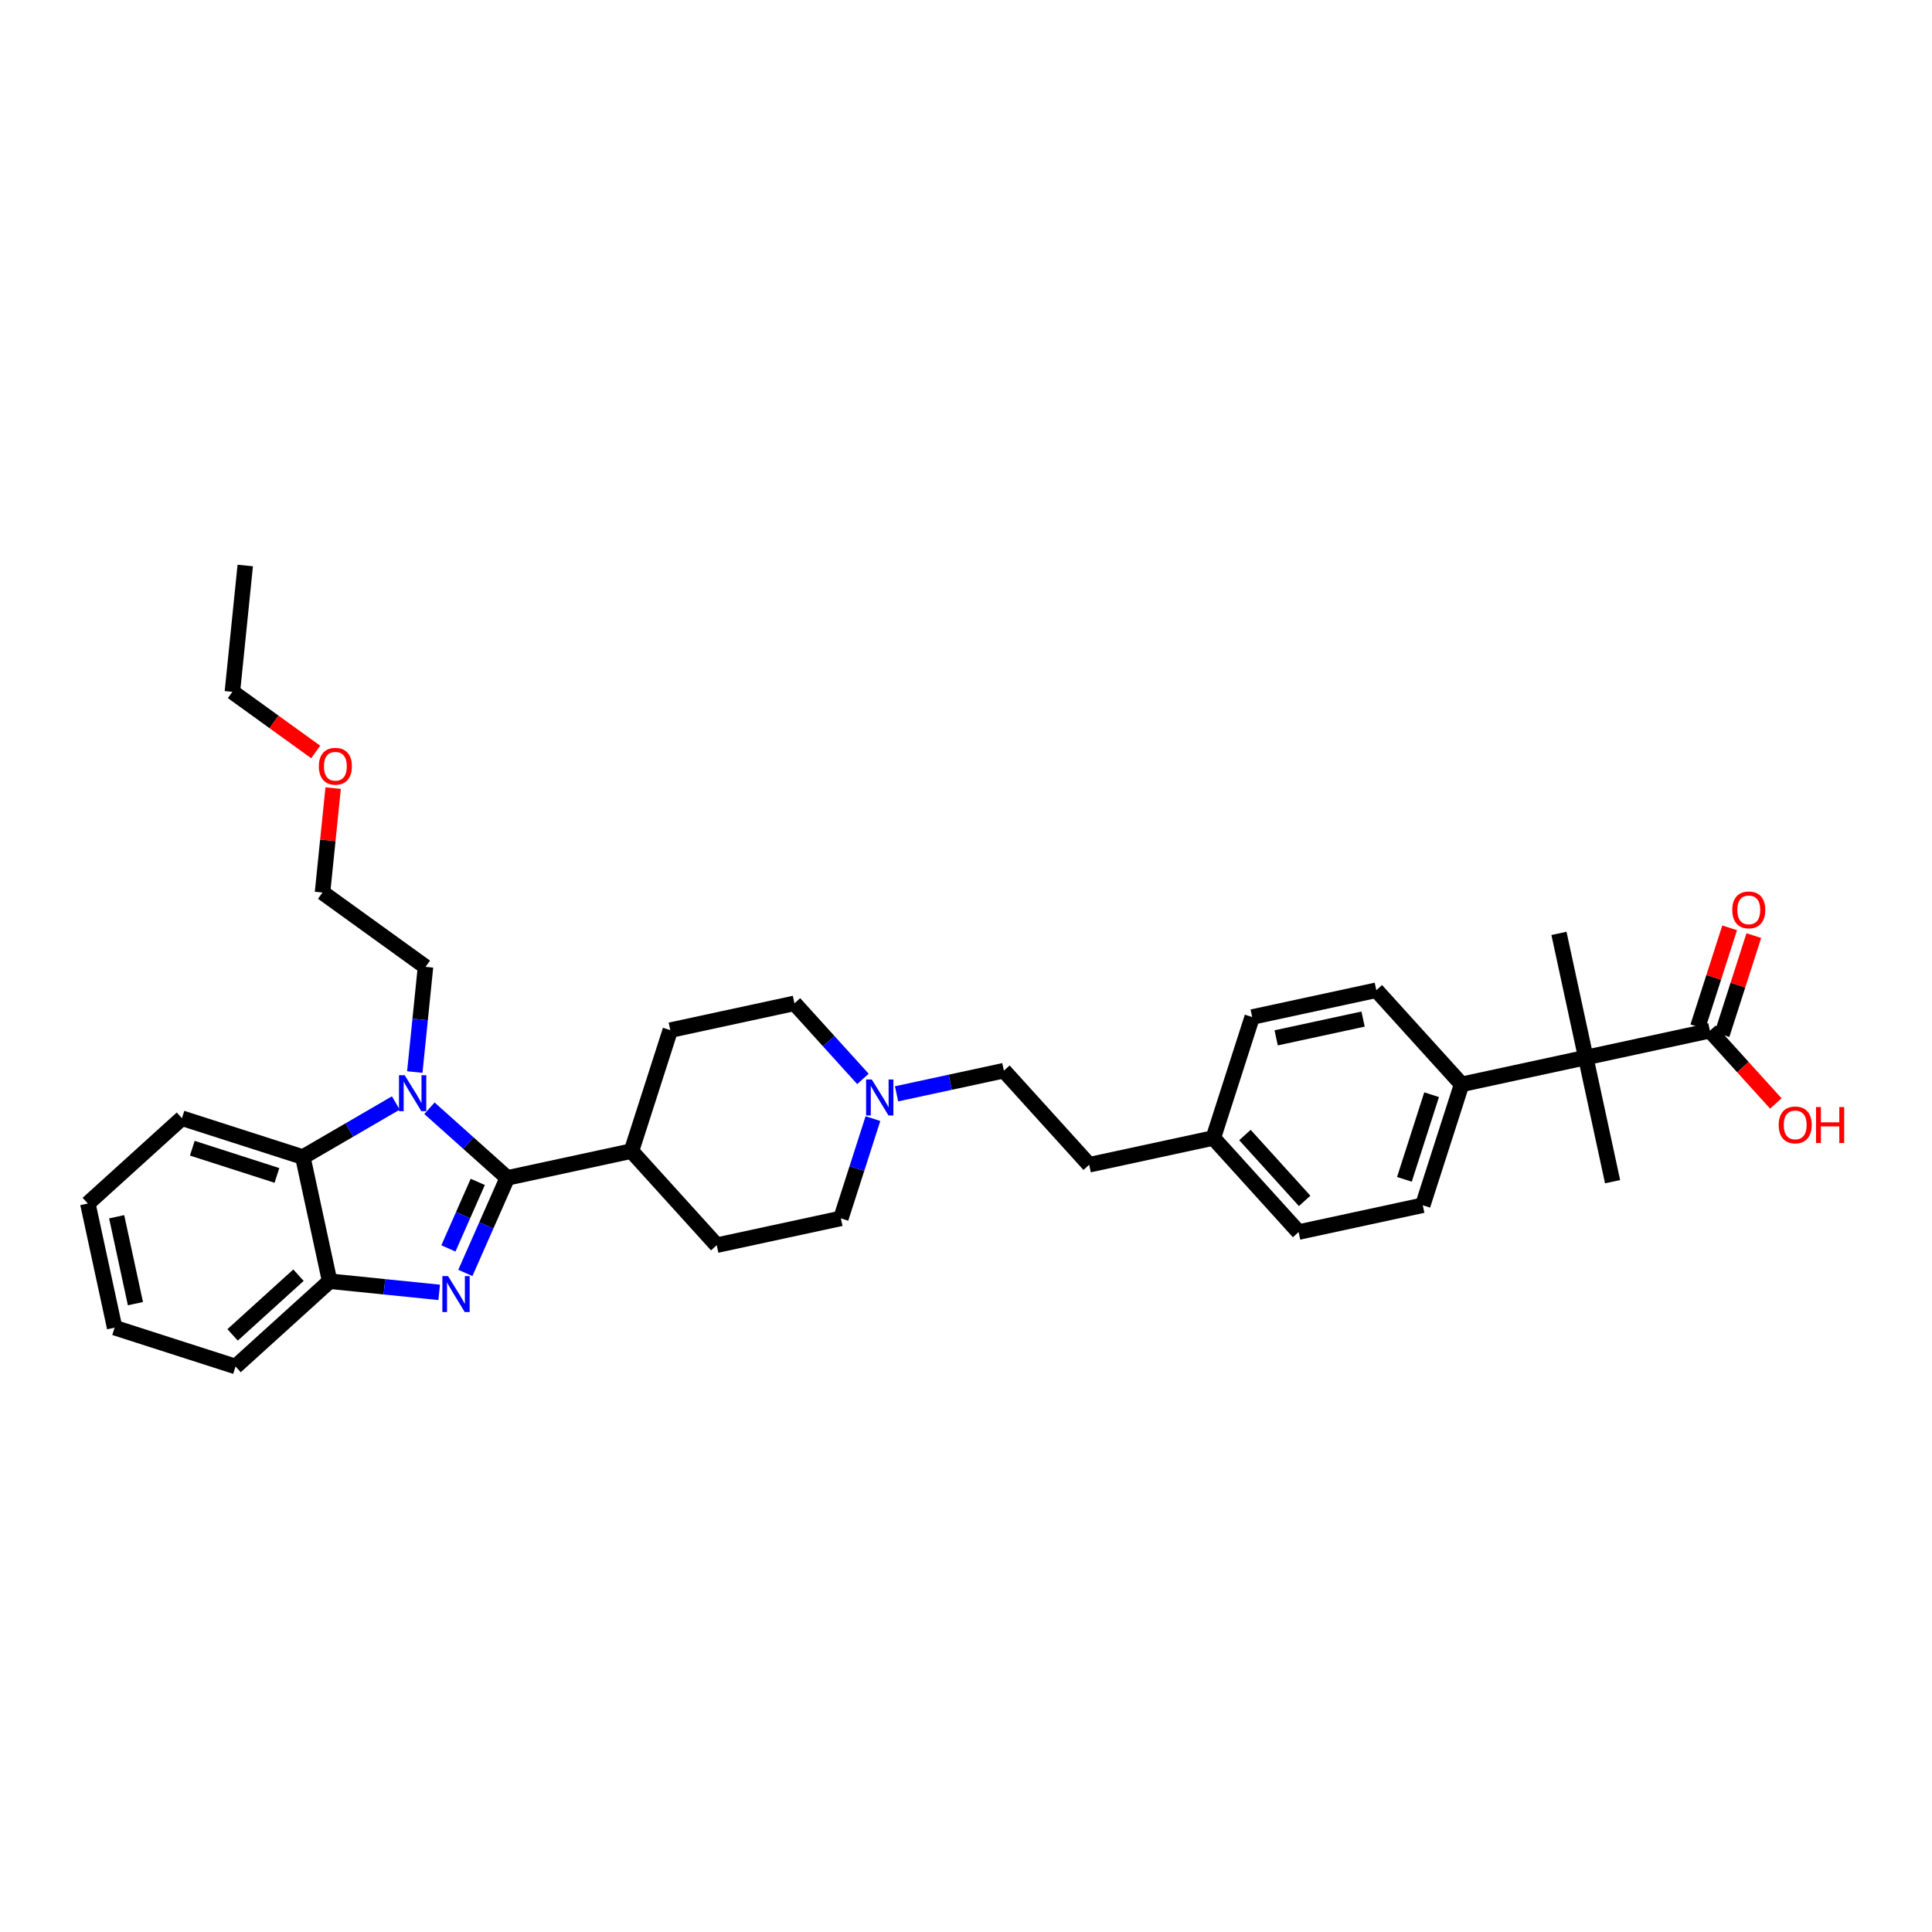 <?xml version='1.0' encoding='iso-8859-1'?>
<svg version='1.1' baseProfile='full'
              xmlns='http://www.w3.org/2000/svg'
                      xmlns:rdkit='http://www.rdkit.org/xml'
                      xmlns:xlink='http://www.w3.org/1999/xlink'
                  xml:space='preserve'
width='250px' height='250px' viewBox='0 0 250 250'>
<!-- END OF HEADER -->
<rect style='opacity:1.0;fill:#FFFFFF;stroke:none' width='250' height='250' x='0' y='0'> </rect>
<path class='bond-0 atom-0 atom-3' d='M 31.735,73.175 L 30.07,89.525' style='fill:none;fill-rule:evenodd;stroke:#000000;stroke-width:2.0px;stroke-linecap:butt;stroke-linejoin:miter;stroke-opacity:1' />
<path class='bond-1 atom-1 atom-27' d='M 201.729,120.779 L 205.198,136.844' style='fill:none;fill-rule:evenodd;stroke:#000000;stroke-width:2.0px;stroke-linecap:butt;stroke-linejoin:miter;stroke-opacity:1' />
<path class='bond-2 atom-2 atom-27' d='M 208.667,152.909 L 205.198,136.844' style='fill:none;fill-rule:evenodd;stroke:#000000;stroke-width:2.0px;stroke-linecap:butt;stroke-linejoin:miter;stroke-opacity:1' />
<path class='bond-3 atom-3 atom-33' d='M 30.07,89.525 L 35.46,93.415' style='fill:none;fill-rule:evenodd;stroke:#000000;stroke-width:2.0px;stroke-linecap:butt;stroke-linejoin:miter;stroke-opacity:1' />
<path class='bond-3 atom-3 atom-33' d='M 35.46,93.415 L 40.85,97.304' style='fill:none;fill-rule:evenodd;stroke:#FF0000;stroke-width:2.0px;stroke-linecap:butt;stroke-linejoin:miter;stroke-opacity:1' />
<path class='bond-4 atom-4 atom-5' d='M 14.833,171.797 L 11.364,155.732' style='fill:none;fill-rule:evenodd;stroke:#000000;stroke-width:2.0px;stroke-linecap:butt;stroke-linejoin:miter;stroke-opacity:1' />
<path class='bond-4 atom-4 atom-5' d='M 17.525,168.693 L 15.097,157.448' style='fill:none;fill-rule:evenodd;stroke:#000000;stroke-width:2.0px;stroke-linecap:butt;stroke-linejoin:miter;stroke-opacity:1' />
<path class='bond-5 atom-4 atom-6' d='M 14.833,171.797 L 30.48,176.825' style='fill:none;fill-rule:evenodd;stroke:#000000;stroke-width:2.0px;stroke-linecap:butt;stroke-linejoin:miter;stroke-opacity:1' />
<path class='bond-6 atom-5 atom-7' d='M 11.364,155.732 L 23.542,144.696' style='fill:none;fill-rule:evenodd;stroke:#000000;stroke-width:2.0px;stroke-linecap:butt;stroke-linejoin:miter;stroke-opacity:1' />
<path class='bond-7 atom-6 atom-23' d='M 30.48,176.825 L 42.657,165.789' style='fill:none;fill-rule:evenodd;stroke:#000000;stroke-width:2.0px;stroke-linecap:butt;stroke-linejoin:miter;stroke-opacity:1' />
<path class='bond-7 atom-6 atom-23' d='M 30.099,172.734 L 38.623,165.008' style='fill:none;fill-rule:evenodd;stroke:#000000;stroke-width:2.0px;stroke-linecap:butt;stroke-linejoin:miter;stroke-opacity:1' />
<path class='bond-8 atom-7 atom-24' d='M 23.542,144.696 L 39.188,149.724' style='fill:none;fill-rule:evenodd;stroke:#000000;stroke-width:2.0px;stroke-linecap:butt;stroke-linejoin:miter;stroke-opacity:1' />
<path class='bond-8 atom-7 atom-24' d='M 24.883,148.579 L 35.836,152.099' style='fill:none;fill-rule:evenodd;stroke:#000000;stroke-width:2.0px;stroke-linecap:butt;stroke-linejoin:miter;stroke-opacity:1' />
<path class='bond-9 atom-8 atom-10' d='M 162.032,131.604 L 178.097,128.135' style='fill:none;fill-rule:evenodd;stroke:#000000;stroke-width:2.0px;stroke-linecap:butt;stroke-linejoin:miter;stroke-opacity:1' />
<path class='bond-9 atom-8 atom-10' d='M 165.135,134.297 L 176.381,131.868' style='fill:none;fill-rule:evenodd;stroke:#000000;stroke-width:2.0px;stroke-linecap:butt;stroke-linejoin:miter;stroke-opacity:1' />
<path class='bond-10 atom-8 atom-20' d='M 162.032,131.604 L 157.004,147.251' style='fill:none;fill-rule:evenodd;stroke:#000000;stroke-width:2.0px;stroke-linecap:butt;stroke-linejoin:miter;stroke-opacity:1' />
<path class='bond-11 atom-9 atom-11' d='M 168.04,159.429 L 184.105,155.96' style='fill:none;fill-rule:evenodd;stroke:#000000;stroke-width:2.0px;stroke-linecap:butt;stroke-linejoin:miter;stroke-opacity:1' />
<path class='bond-12 atom-9 atom-20' d='M 168.04,159.429 L 157.004,147.251' style='fill:none;fill-rule:evenodd;stroke:#000000;stroke-width:2.0px;stroke-linecap:butt;stroke-linejoin:miter;stroke-opacity:1' />
<path class='bond-12 atom-9 atom-20' d='M 168.82,155.395 L 161.095,146.87' style='fill:none;fill-rule:evenodd;stroke:#000000;stroke-width:2.0px;stroke-linecap:butt;stroke-linejoin:miter;stroke-opacity:1' />
<path class='bond-13 atom-10 atom-22' d='M 178.097,128.135 L 189.133,140.313' style='fill:none;fill-rule:evenodd;stroke:#000000;stroke-width:2.0px;stroke-linecap:butt;stroke-linejoin:miter;stroke-opacity:1' />
<path class='bond-14 atom-11 atom-22' d='M 184.105,155.96 L 189.133,140.313' style='fill:none;fill-rule:evenodd;stroke:#000000;stroke-width:2.0px;stroke-linecap:butt;stroke-linejoin:miter;stroke-opacity:1' />
<path class='bond-14 atom-11 atom-22' d='M 181.73,152.607 L 185.25,141.654' style='fill:none;fill-rule:evenodd;stroke:#000000;stroke-width:2.0px;stroke-linecap:butt;stroke-linejoin:miter;stroke-opacity:1' />
<path class='bond-15 atom-12 atom-15' d='M 140.939,150.72 L 129.903,138.542' style='fill:none;fill-rule:evenodd;stroke:#000000;stroke-width:2.0px;stroke-linecap:butt;stroke-linejoin:miter;stroke-opacity:1' />
<path class='bond-16 atom-12 atom-20' d='M 140.939,150.72 L 157.004,147.251' style='fill:none;fill-rule:evenodd;stroke:#000000;stroke-width:2.0px;stroke-linecap:butt;stroke-linejoin:miter;stroke-opacity:1' />
<path class='bond-17 atom-13 atom-16' d='M 86.737,133.302 L 102.801,129.833' style='fill:none;fill-rule:evenodd;stroke:#000000;stroke-width:2.0px;stroke-linecap:butt;stroke-linejoin:miter;stroke-opacity:1' />
<path class='bond-18 atom-13 atom-21' d='M 86.737,133.302 L 81.709,148.949' style='fill:none;fill-rule:evenodd;stroke:#000000;stroke-width:2.0px;stroke-linecap:butt;stroke-linejoin:miter;stroke-opacity:1' />
<path class='bond-19 atom-14 atom-17' d='M 92.745,161.127 L 108.81,157.658' style='fill:none;fill-rule:evenodd;stroke:#000000;stroke-width:2.0px;stroke-linecap:butt;stroke-linejoin:miter;stroke-opacity:1' />
<path class='bond-20 atom-14 atom-21' d='M 92.745,161.127 L 81.709,148.949' style='fill:none;fill-rule:evenodd;stroke:#000000;stroke-width:2.0px;stroke-linecap:butt;stroke-linejoin:miter;stroke-opacity:1' />
<path class='bond-21 atom-15 atom-29' d='M 129.903,138.542 L 122.958,140.042' style='fill:none;fill-rule:evenodd;stroke:#000000;stroke-width:2.0px;stroke-linecap:butt;stroke-linejoin:miter;stroke-opacity:1' />
<path class='bond-21 atom-15 atom-29' d='M 122.958,140.042 L 116.014,141.541' style='fill:none;fill-rule:evenodd;stroke:#0000FF;stroke-width:2.0px;stroke-linecap:butt;stroke-linejoin:miter;stroke-opacity:1' />
<path class='bond-22 atom-16 atom-29' d='M 102.801,129.833 L 107.232,134.722' style='fill:none;fill-rule:evenodd;stroke:#000000;stroke-width:2.0px;stroke-linecap:butt;stroke-linejoin:miter;stroke-opacity:1' />
<path class='bond-22 atom-16 atom-29' d='M 107.232,134.722 L 111.662,139.61' style='fill:none;fill-rule:evenodd;stroke:#0000FF;stroke-width:2.0px;stroke-linecap:butt;stroke-linejoin:miter;stroke-opacity:1' />
<path class='bond-23 atom-17 atom-29' d='M 108.81,157.658 L 110.884,151.204' style='fill:none;fill-rule:evenodd;stroke:#000000;stroke-width:2.0px;stroke-linecap:butt;stroke-linejoin:miter;stroke-opacity:1' />
<path class='bond-23 atom-17 atom-29' d='M 110.884,151.204 L 112.958,144.749' style='fill:none;fill-rule:evenodd;stroke:#0000FF;stroke-width:2.0px;stroke-linecap:butt;stroke-linejoin:miter;stroke-opacity:1' />
<path class='bond-24 atom-18 atom-19' d='M 55.06,125.11 L 41.733,115.493' style='fill:none;fill-rule:evenodd;stroke:#000000;stroke-width:2.0px;stroke-linecap:butt;stroke-linejoin:miter;stroke-opacity:1' />
<path class='bond-25 atom-18 atom-30' d='M 55.06,125.11 L 54.367,131.916' style='fill:none;fill-rule:evenodd;stroke:#000000;stroke-width:2.0px;stroke-linecap:butt;stroke-linejoin:miter;stroke-opacity:1' />
<path class='bond-25 atom-18 atom-30' d='M 54.367,131.916 L 53.674,138.722' style='fill:none;fill-rule:evenodd;stroke:#0000FF;stroke-width:2.0px;stroke-linecap:butt;stroke-linejoin:miter;stroke-opacity:1' />
<path class='bond-26 atom-19 atom-33' d='M 41.733,115.493 L 42.421,108.736' style='fill:none;fill-rule:evenodd;stroke:#000000;stroke-width:2.0px;stroke-linecap:butt;stroke-linejoin:miter;stroke-opacity:1' />
<path class='bond-26 atom-19 atom-33' d='M 42.421,108.736 L 43.109,101.979' style='fill:none;fill-rule:evenodd;stroke:#FF0000;stroke-width:2.0px;stroke-linecap:butt;stroke-linejoin:miter;stroke-opacity:1' />
<path class='bond-27 atom-21 atom-25' d='M 81.709,148.949 L 65.644,152.418' style='fill:none;fill-rule:evenodd;stroke:#000000;stroke-width:2.0px;stroke-linecap:butt;stroke-linejoin:miter;stroke-opacity:1' />
<path class='bond-28 atom-22 atom-27' d='M 189.133,140.313 L 205.198,136.844' style='fill:none;fill-rule:evenodd;stroke:#000000;stroke-width:2.0px;stroke-linecap:butt;stroke-linejoin:miter;stroke-opacity:1' />
<path class='bond-29 atom-23 atom-24' d='M 42.657,165.789 L 39.188,149.724' style='fill:none;fill-rule:evenodd;stroke:#000000;stroke-width:2.0px;stroke-linecap:butt;stroke-linejoin:miter;stroke-opacity:1' />
<path class='bond-30 atom-23 atom-28' d='M 42.657,165.789 L 49.745,166.51' style='fill:none;fill-rule:evenodd;stroke:#000000;stroke-width:2.0px;stroke-linecap:butt;stroke-linejoin:miter;stroke-opacity:1' />
<path class='bond-30 atom-23 atom-28' d='M 49.745,166.51 L 56.832,167.232' style='fill:none;fill-rule:evenodd;stroke:#0000FF;stroke-width:2.0px;stroke-linecap:butt;stroke-linejoin:miter;stroke-opacity:1' />
<path class='bond-31 atom-24 atom-30' d='M 39.188,149.724 L 45.204,146.225' style='fill:none;fill-rule:evenodd;stroke:#000000;stroke-width:2.0px;stroke-linecap:butt;stroke-linejoin:miter;stroke-opacity:1' />
<path class='bond-31 atom-24 atom-30' d='M 45.204,146.225 L 51.219,142.726' style='fill:none;fill-rule:evenodd;stroke:#0000FF;stroke-width:2.0px;stroke-linecap:butt;stroke-linejoin:miter;stroke-opacity:1' />
<path class='bond-32 atom-25 atom-28' d='M 65.644,152.418 L 62.93,158.567' style='fill:none;fill-rule:evenodd;stroke:#000000;stroke-width:2.0px;stroke-linecap:butt;stroke-linejoin:miter;stroke-opacity:1' />
<path class='bond-32 atom-25 atom-28' d='M 62.93,158.567 L 60.216,164.716' style='fill:none;fill-rule:evenodd;stroke:#0000FF;stroke-width:2.0px;stroke-linecap:butt;stroke-linejoin:miter;stroke-opacity:1' />
<path class='bond-32 atom-25 atom-28' d='M 61.823,152.935 L 59.923,157.24' style='fill:none;fill-rule:evenodd;stroke:#000000;stroke-width:2.0px;stroke-linecap:butt;stroke-linejoin:miter;stroke-opacity:1' />
<path class='bond-32 atom-25 atom-28' d='M 59.923,157.24 L 58.023,161.544' style='fill:none;fill-rule:evenodd;stroke:#0000FF;stroke-width:2.0px;stroke-linecap:butt;stroke-linejoin:miter;stroke-opacity:1' />
<path class='bond-33 atom-25 atom-30' d='M 65.644,152.418 L 60.607,147.912' style='fill:none;fill-rule:evenodd;stroke:#000000;stroke-width:2.0px;stroke-linecap:butt;stroke-linejoin:miter;stroke-opacity:1' />
<path class='bond-33 atom-25 atom-30' d='M 60.607,147.912 L 55.571,143.407' style='fill:none;fill-rule:evenodd;stroke:#0000FF;stroke-width:2.0px;stroke-linecap:butt;stroke-linejoin:miter;stroke-opacity:1' />
<path class='bond-34 atom-26 atom-27' d='M 221.262,133.375 L 205.198,136.844' style='fill:none;fill-rule:evenodd;stroke:#000000;stroke-width:2.0px;stroke-linecap:butt;stroke-linejoin:miter;stroke-opacity:1' />
<path class='bond-35 atom-26 atom-31' d='M 222.827,133.878 L 224.885,127.473' style='fill:none;fill-rule:evenodd;stroke:#000000;stroke-width:2.0px;stroke-linecap:butt;stroke-linejoin:miter;stroke-opacity:1' />
<path class='bond-35 atom-26 atom-31' d='M 224.885,127.473 L 226.944,121.068' style='fill:none;fill-rule:evenodd;stroke:#FF0000;stroke-width:2.0px;stroke-linecap:butt;stroke-linejoin:miter;stroke-opacity:1' />
<path class='bond-35 atom-26 atom-31' d='M 219.698,132.872 L 221.756,126.467' style='fill:none;fill-rule:evenodd;stroke:#000000;stroke-width:2.0px;stroke-linecap:butt;stroke-linejoin:miter;stroke-opacity:1' />
<path class='bond-35 atom-26 atom-31' d='M 221.756,126.467 L 223.814,120.062' style='fill:none;fill-rule:evenodd;stroke:#FF0000;stroke-width:2.0px;stroke-linecap:butt;stroke-linejoin:miter;stroke-opacity:1' />
<path class='bond-36 atom-26 atom-32' d='M 221.262,133.375 L 225.528,138.082' style='fill:none;fill-rule:evenodd;stroke:#000000;stroke-width:2.0px;stroke-linecap:butt;stroke-linejoin:miter;stroke-opacity:1' />
<path class='bond-36 atom-26 atom-32' d='M 225.528,138.082 L 229.794,142.789' style='fill:none;fill-rule:evenodd;stroke:#FF0000;stroke-width:2.0px;stroke-linecap:butt;stroke-linejoin:miter;stroke-opacity:1' />
<path  class='atom-28' d='M 57.979 165.126
L 59.504 167.592
Q 59.655 167.835, 59.899 168.275
Q 60.142 168.716, 60.155 168.742
L 60.155 165.126
L 60.773 165.126
L 60.773 169.781
L 60.135 169.781
L 58.498 167.085
Q 58.308 166.77, 58.104 166.408
Q 57.907 166.047, 57.847 165.935
L 57.847 169.781
L 57.243 169.781
L 57.243 165.126
L 57.979 165.126
' fill='#0000FF'/>
<path  class='atom-29' d='M 112.809 139.684
L 114.334 142.149
Q 114.485 142.392, 114.729 142.833
Q 114.972 143.273, 114.985 143.3
L 114.985 139.684
L 115.603 139.684
L 115.603 144.338
L 114.965 144.338
L 113.328 141.643
Q 113.138 141.327, 112.934 140.966
Q 112.737 140.604, 112.678 140.492
L 112.678 144.338
L 112.073 144.338
L 112.073 139.684
L 112.809 139.684
' fill='#0000FF'/>
<path  class='atom-30' d='M 52.366 139.133
L 53.891 141.598
Q 54.042 141.842, 54.286 142.282
Q 54.529 142.723, 54.542 142.749
L 54.542 139.133
L 55.16 139.133
L 55.16 143.788
L 54.522 143.788
L 52.885 141.092
Q 52.695 140.777, 52.491 140.415
Q 52.294 140.054, 52.235 139.942
L 52.235 143.788
L 51.63 143.788
L 51.63 139.133
L 52.366 139.133
' fill='#0000FF'/>
<path  class='atom-31' d='M 224.154 117.741
Q 224.154 116.624, 224.706 115.999
Q 225.258 115.375, 226.291 115.375
Q 227.323 115.375, 227.875 115.999
Q 228.427 116.624, 228.427 117.741
Q 228.427 118.872, 227.868 119.516
Q 227.31 120.154, 226.291 120.154
Q 225.265 120.154, 224.706 119.516
Q 224.154 118.879, 224.154 117.741
M 226.291 119.628
Q 227.001 119.628, 227.382 119.155
Q 227.77 118.675, 227.77 117.741
Q 227.77 116.828, 227.382 116.367
Q 227.001 115.901, 226.291 115.901
Q 225.581 115.901, 225.193 116.361
Q 224.811 116.821, 224.811 117.741
Q 224.811 118.681, 225.193 119.155
Q 225.581 119.628, 226.291 119.628
' fill='#FF0000'/>
<path  class='atom-32' d='M 230.163 145.566
Q 230.163 144.449, 230.715 143.824
Q 231.267 143.2, 232.299 143.2
Q 233.331 143.2, 233.883 143.824
Q 234.436 144.449, 234.436 145.566
Q 234.436 146.697, 233.877 147.341
Q 233.318 147.979, 232.299 147.979
Q 231.274 147.979, 230.715 147.341
Q 230.163 146.703, 230.163 145.566
M 232.299 147.453
Q 233.009 147.453, 233.39 146.98
Q 233.778 146.5, 233.778 145.566
Q 233.778 144.652, 233.39 144.192
Q 233.009 143.725, 232.299 143.725
Q 231.589 143.725, 231.201 144.186
Q 230.82 144.646, 230.82 145.566
Q 230.82 146.506, 231.201 146.98
Q 231.589 147.453, 232.299 147.453
' fill='#FF0000'/>
<path  class='atom-32' d='M 234.994 143.252
L 235.625 143.252
L 235.625 145.231
L 238.005 145.231
L 238.005 143.252
L 238.636 143.252
L 238.636 147.906
L 238.005 147.906
L 238.005 145.757
L 235.625 145.757
L 235.625 147.906
L 234.994 147.906
L 234.994 143.252
' fill='#FF0000'/>
<path  class='atom-33' d='M 41.261 99.156
Q 41.261 98.038, 41.813 97.413
Q 42.366 96.789, 43.398 96.789
Q 44.43 96.789, 44.982 97.413
Q 45.534 98.038, 45.534 99.156
Q 45.534 100.286, 44.975 100.931
Q 44.417 101.568, 43.398 101.568
Q 42.372 101.568, 41.813 100.931
Q 41.261 100.293, 41.261 99.156
M 43.398 101.042
Q 44.108 101.042, 44.489 100.569
Q 44.877 100.089, 44.877 99.156
Q 44.877 98.242, 44.489 97.782
Q 44.108 97.315, 43.398 97.315
Q 42.688 97.315, 42.3 97.775
Q 41.919 98.235, 41.919 99.156
Q 41.919 100.096, 42.3 100.569
Q 42.688 101.042, 43.398 101.042
' fill='#FF0000'/>
</svg>

